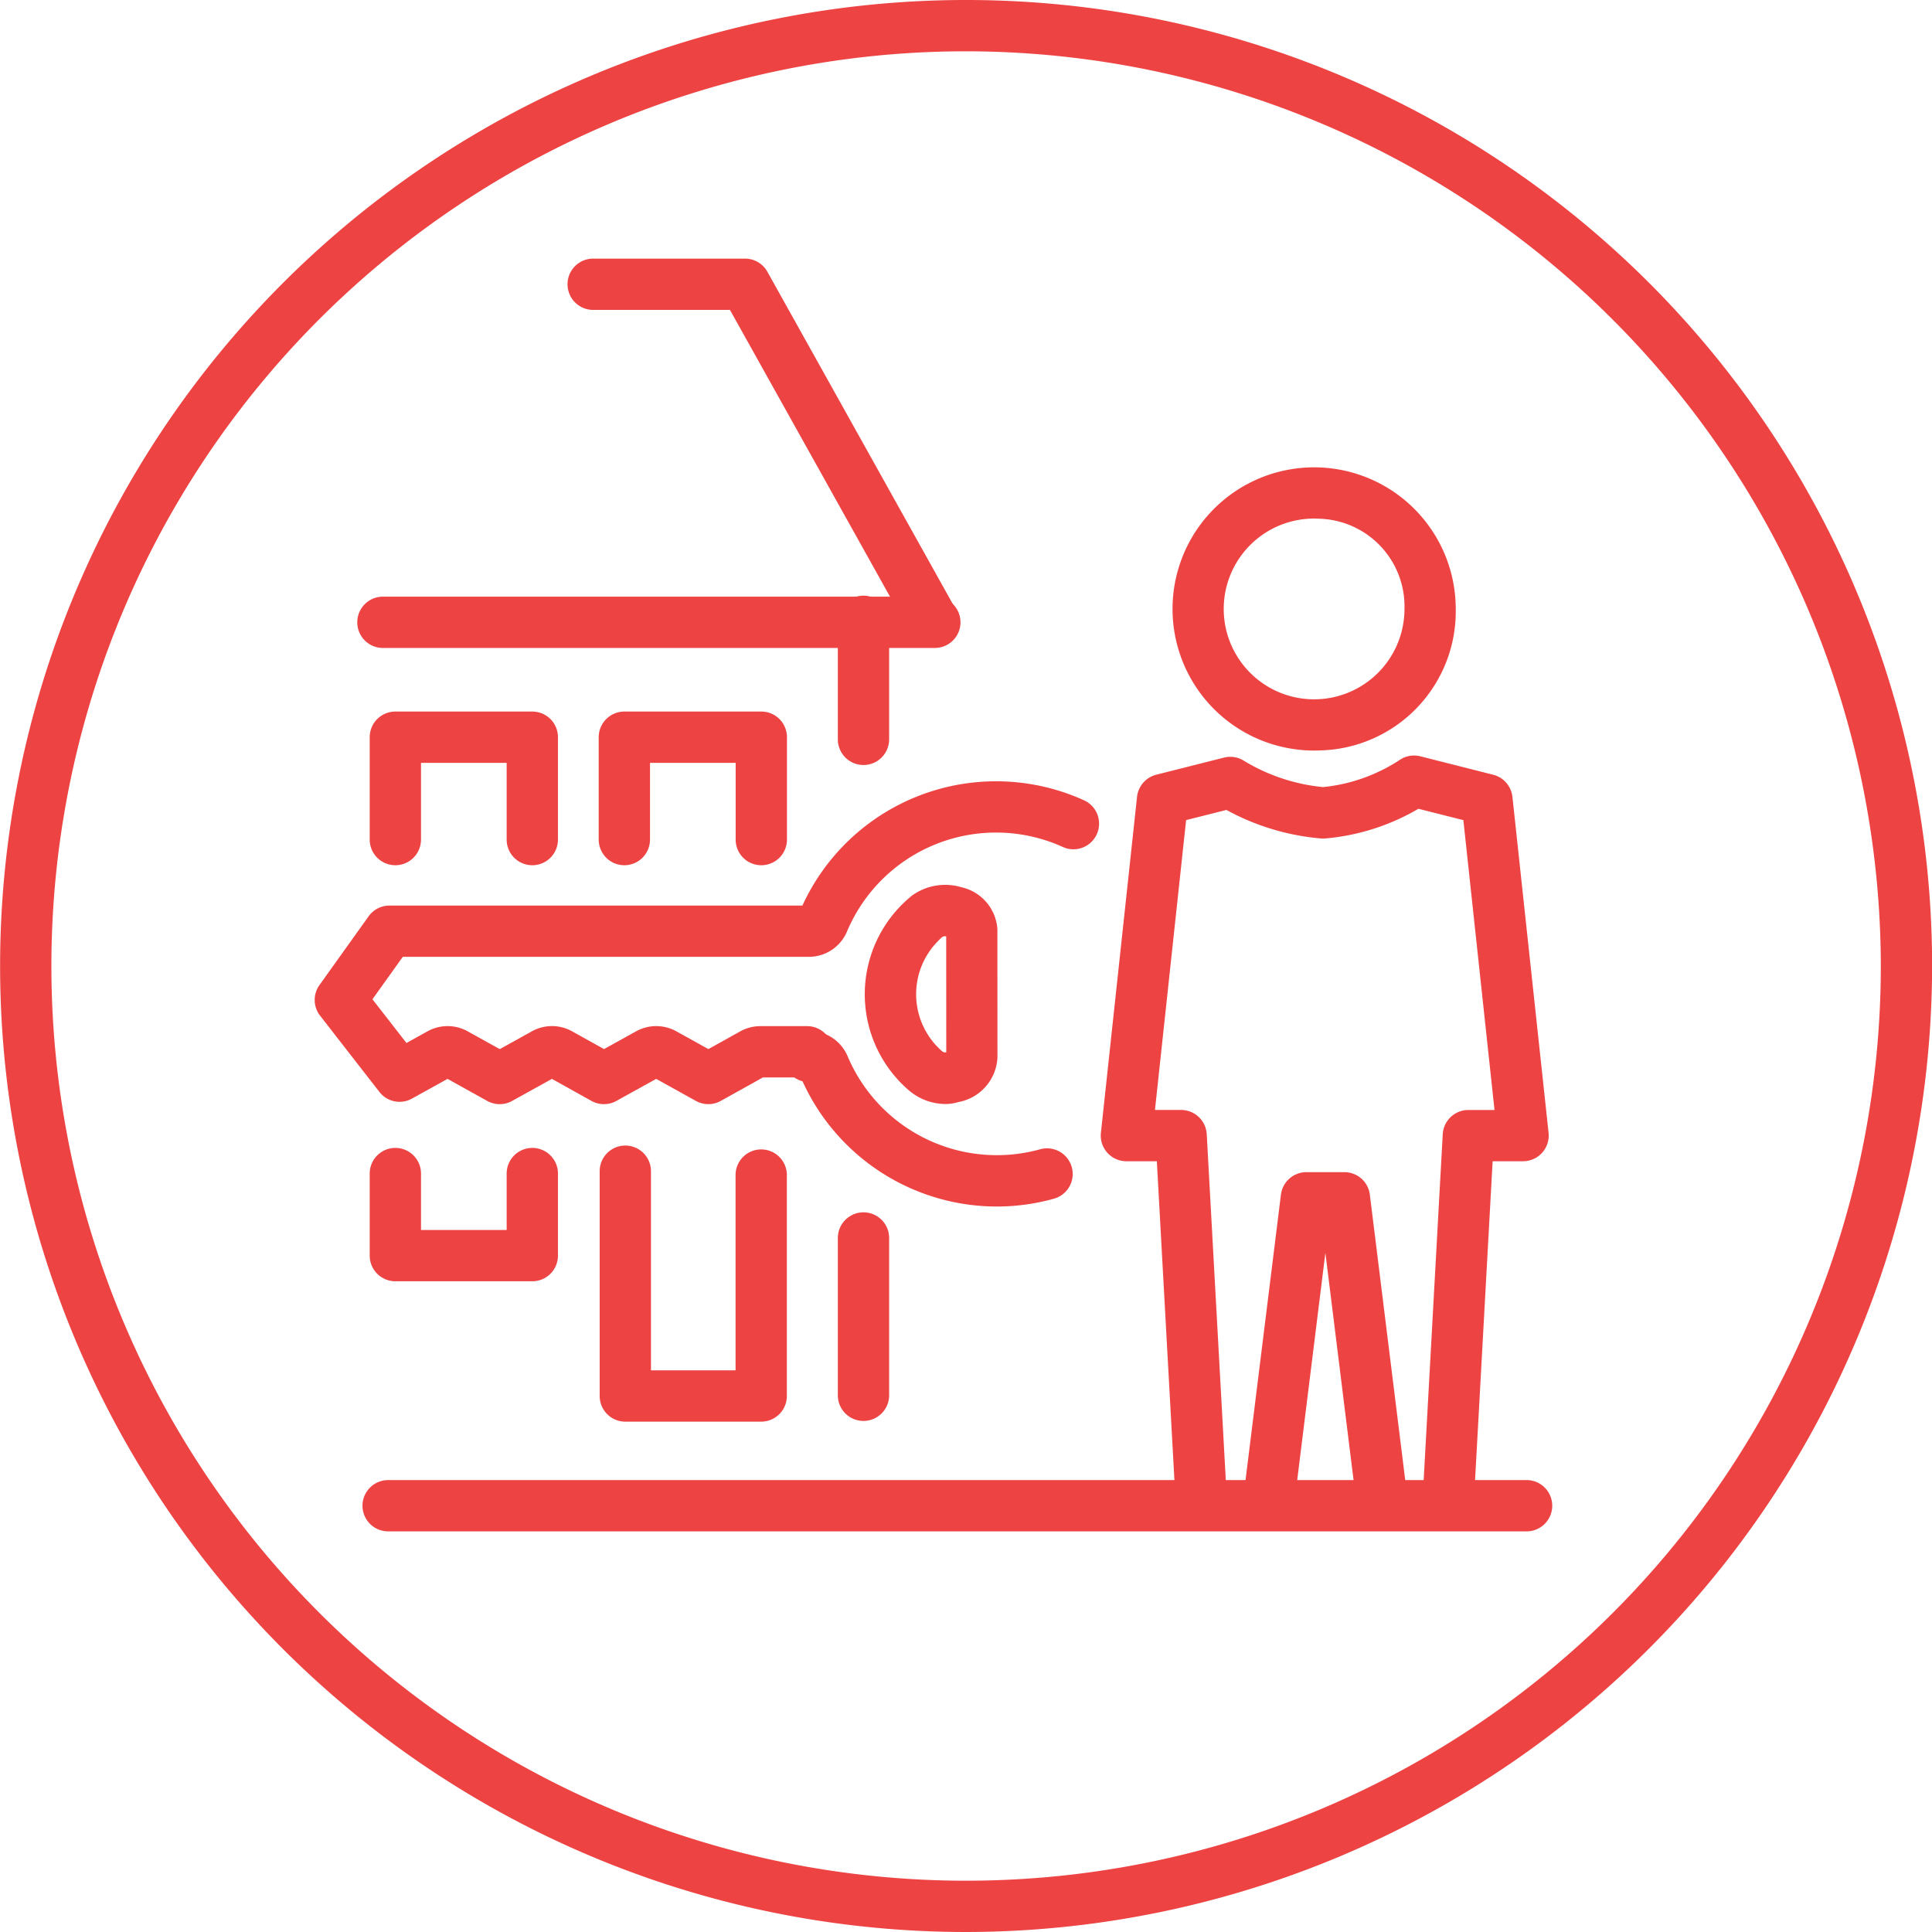 <svg id="b80494af-2483-46f4-82e7-e84a40f88171" data-name="ae51251c-93cd-4f8d-abed-c36dbeb3a8ec" xmlns="http://www.w3.org/2000/svg" viewBox="0 0 56.5 56.5"><g id="a9a60506-85fb-40f7-b983-027a3c622cea" data-name="bdb1a71f-232d-4a6e-9dde-8be85cb3d8b9"><g id="b8a7905d-4d38-44db-9e9d-a8381e3abf9e" data-name="b8894ade-6f43-490b-99a8-e6eff9764de4"><g id="b510a810-ad98-4a4a-a93d-62cce28ede9b" data-name="be15af0b-7076-4b1a-bda8-e8d36c00d06f"><g id="f47d6ca3-3e30-4b21-810d-692863bba9f2" data-name="b7b08d00-ae4f-407b-bf70-7d17fff58ad2"><g id="b398030f-dd1e-40f4-afb5-9cc732176441" data-name="bae7fb5a-7edd-405c-a71d-3e0d1d4e661c"><path d="M20.716,32.29a.752.752,0,0,1-.364-.094l-1.163-.645-1.163.645a.749.749,0,0,1-.729-.001l-1.157-.644-1.163.645a.75.75,0,0,1-.728,0l-1.162-.645-1.036.575a.747.747,0,0,1-.957-.195l-1.733-2.228a.749.749,0,0,1-.018-.896l1.437-2.01a.748.748,0,0,1,.61-.314H23.466a6.23,6.23,0,0,1,8.085-3.145l.135.059a.75.75,0,1,1-.627,1.362h0l-.092-.04a4.73,4.73,0,0,0-6.196,2.52,1.212,1.212,0,0,1-1.119.743H11.779l-.887,1.241.995,1.279.612-.34a1.21,1.21,0,0,1,1.181,0l.936.519.937-.52a1.209,1.209,0,0,1,1.18,0l.932.519.936-.519a1.214,1.214,0,0,1,1.18,0l.936.519.931-.518a1.211,1.211,0,0,1,.592-.153H23.604a.75.75,0,0,1,0,1.5H22.311l-1.23.685A.746.746,0,0,1,20.716,32.29Zm1.663-.817-.003.002Zm1.272-4.989Z" fill="#ed4343"/><path d="M27.636,32.286a1.663,1.663,0,0,1-1.076-.416h0a3.706,3.706,0,0,1,.001-5.587l.102-.087a1.661,1.661,0,0,1,1.451-.25,1.348,1.348,0,0,1,1.054,1.229l.002,3.745a1.394,1.394,0,0,1-1.143,1.309A1.292,1.292,0,0,1,27.636,32.286Zm-.001-4.905a.137.137,0,0,0-.086.025,3.054,3.054,0,0,0-.216.221,2.209,2.209,0,0,0,.214,3.112l.001.002a.141.141,0,0,0,.125.032l-.002-3.39a.302.302,0,0,0-.035-.003Zm.12.018.016.004Z" fill="#ed4343"/></g><g id="a6cbff9b-f220-45f6-a7d5-055dd3c7869b" data-name="fdb8b3f0-1253-429f-886a-7ac7d1148454"><g id="adde1819-b61d-4473-8d1b-92adacb03665" data-name="f1c36530-bf3d-42df-942a-0e107c9c0e09"><path d="M29.153,35.284a6.247,6.247,0,0,1-5.683-3.662.75.75,0,0,1,.198-1.474,1.214,1.214,0,0,1,1.121.744,4.738,4.738,0,0,0,5.629,2.718.75.75,0,1,1,.404,1.445h0A6.227,6.227,0,0,1,29.153,35.284Z" fill="#ed4343"/></g></g></g></g></g><g id="be342ec9-f852-47a8-84ae-0a0e6eca9d8e" data-name="e4e8716a-ac8b-4424-b9c3-7e1e60b51e59"><path d="M28.253,56.5a28.25,28.25,0,1,1,28.25-28.25v0A28.282,28.282,0,0,1,28.253,56.5Zm0-55a26.75,26.75,0,1,0,26.75,26.75v-.001A26.78,26.78,0,0,0,28.253,1.5Z" fill="#ed4343"/><path d="M15.567,37.47H11.562a.75.75,0,0,1-.75-.75V34.32a.75.75,0,0,1,1.5,0V35.97h2.505V34.32a.75.75,0,0,1,1.5,0V36.72A.75.75,0,0,1,15.567,37.47Z" fill="#ed4343"/><path d="M15.567,25.303a.75.75,0,0,1-.75-.75V22.309H12.312V24.553a.75.75,0,0,1-1.5,0V21.559a.75.75,0,0,1,.75-.75h4.005a.75.75,0,0,1,.75.75V24.553A.75.75,0,0,1,15.567,25.303Z" fill="#ed4343"/><path d="M27.339,18.949H11.198a.75.75,0,0,1,0-1.5H27.339a.75.75,0,0,1,0,1.5Z" fill="#ed4343"/><path d="M27.288,18.919a.75.75,0,0,1-.655-.385L21.347,9.063H17.347a.75.75,0,0,1,0-1.5h4.44a.749.749,0,0,1,.655.385l5.5,9.856a.75.75,0,0,1-.654,1.115Z" fill="#ed4343"/><path d="M25.252,22.372a.75.75,0,0,1-.75-.75V18.17a.75.75,0,0,1,1.5,0v3.452A.75.75,0,0,1,25.252,22.372Z" fill="#ed4343"/><path d="M44.644,44.784H11.351a.75.75,0,0,1,0-1.5H44.644a.75.75,0,0,1,0,1.5Z" fill="#ed4343"/><path d="M22.261,41.575H18.287a.75.75,0,0,1-.75-.75V34.251a.75.75,0,0,1,1.5,0v5.823h2.474v-5.71a.75.75,0,0,1,1.5,0v6.46A.75.75,0,0,1,22.261,41.575Z" fill="#ed4343"/><path d="M25.252,41.554a.75.75,0,0,1-.75-.75V36.204a.75.75,0,0,1,1.5,0V40.804A.75.75,0,0,1,25.252,41.554Z" fill="#ed4343"/><path d="M22.264,25.303a.75.75,0,0,1-.75-.75V22.309H19.009V24.553a.75.75,0,0,1-1.5,0V21.559a.75.75,0,0,1,.75-.75h4.005a.75.75,0,0,1,.75.75V24.553A.75.75,0,0,1,22.264,25.303Z" fill="#ed4343"/><g id="b60f3540-b03a-434a-b5c8-7b66846e2474" data-name="bda8e127-7c08-41b8-b9b7-d01e5e06b33c"><path d="M40.415,44.649a.75.75,0,0,1-.743-.658L38.76,36.638l-.912,7.354a.75.75,0,1,1-1.488-.186L37.46,34.936a.75.75,0,0,1,.744-.657h1.112a.75.75,0,0,1,.744.658L41.16,43.807a.75.75,0,0,1-.652.836A.74.74,0,0,1,40.415,44.649Z" fill="#ed4343"/><path d="M38.591,21.946a4.141,4.141,0,1,1,3.978-4.298q.003.08.003.16A4.066,4.066,0,0,1,38.591,21.946Zm0-6.776a2.643,2.643,0,1,0,2.477,2.8q.005-.081.005-.162A2.566,2.566,0,0,0,38.591,15.17Z" fill="#ed4343"/><path d="M42.364,44.445c-.015,0-.028,0-.042-.001a.751.751,0,0,1-.708-.79l.578-10.484a.751.751,0,0,1,.749-.709H43.706l-.911-8.477-1.314-.332a6.491,6.491,0,0,1-2.723.868.734.734,0,0,1-.127 0,6.984,6.984,0,0,1-2.765-.834l-1.179.297-.911,8.477h.765a.751.751,0,0,1,.749.709l.578,10.484a.751.751,0,0,1-.708.79.774.774,0,0,1-.79-.708l-.539-9.775h-.89a.751.751,0,0,1-.746-.83L33.252,23.303a.751.751,0,0,1,.562-.647l1.98-.5a.744.744,0,0,1,.575.087,5.47,5.47,0,0,0,2.322.775,4.988,4.988,0,0,0,2.25-.799.747.747,0,0,1,.597-.101L43.668,22.657a.751.751,0,0,1,.562.647l1.057,9.826a.751.751,0,0,1-.746.83h-.89l-.539,9.775A.751.751,0,0,1,42.364,44.445Z" fill="#ed4343"/></g></g></g></svg>